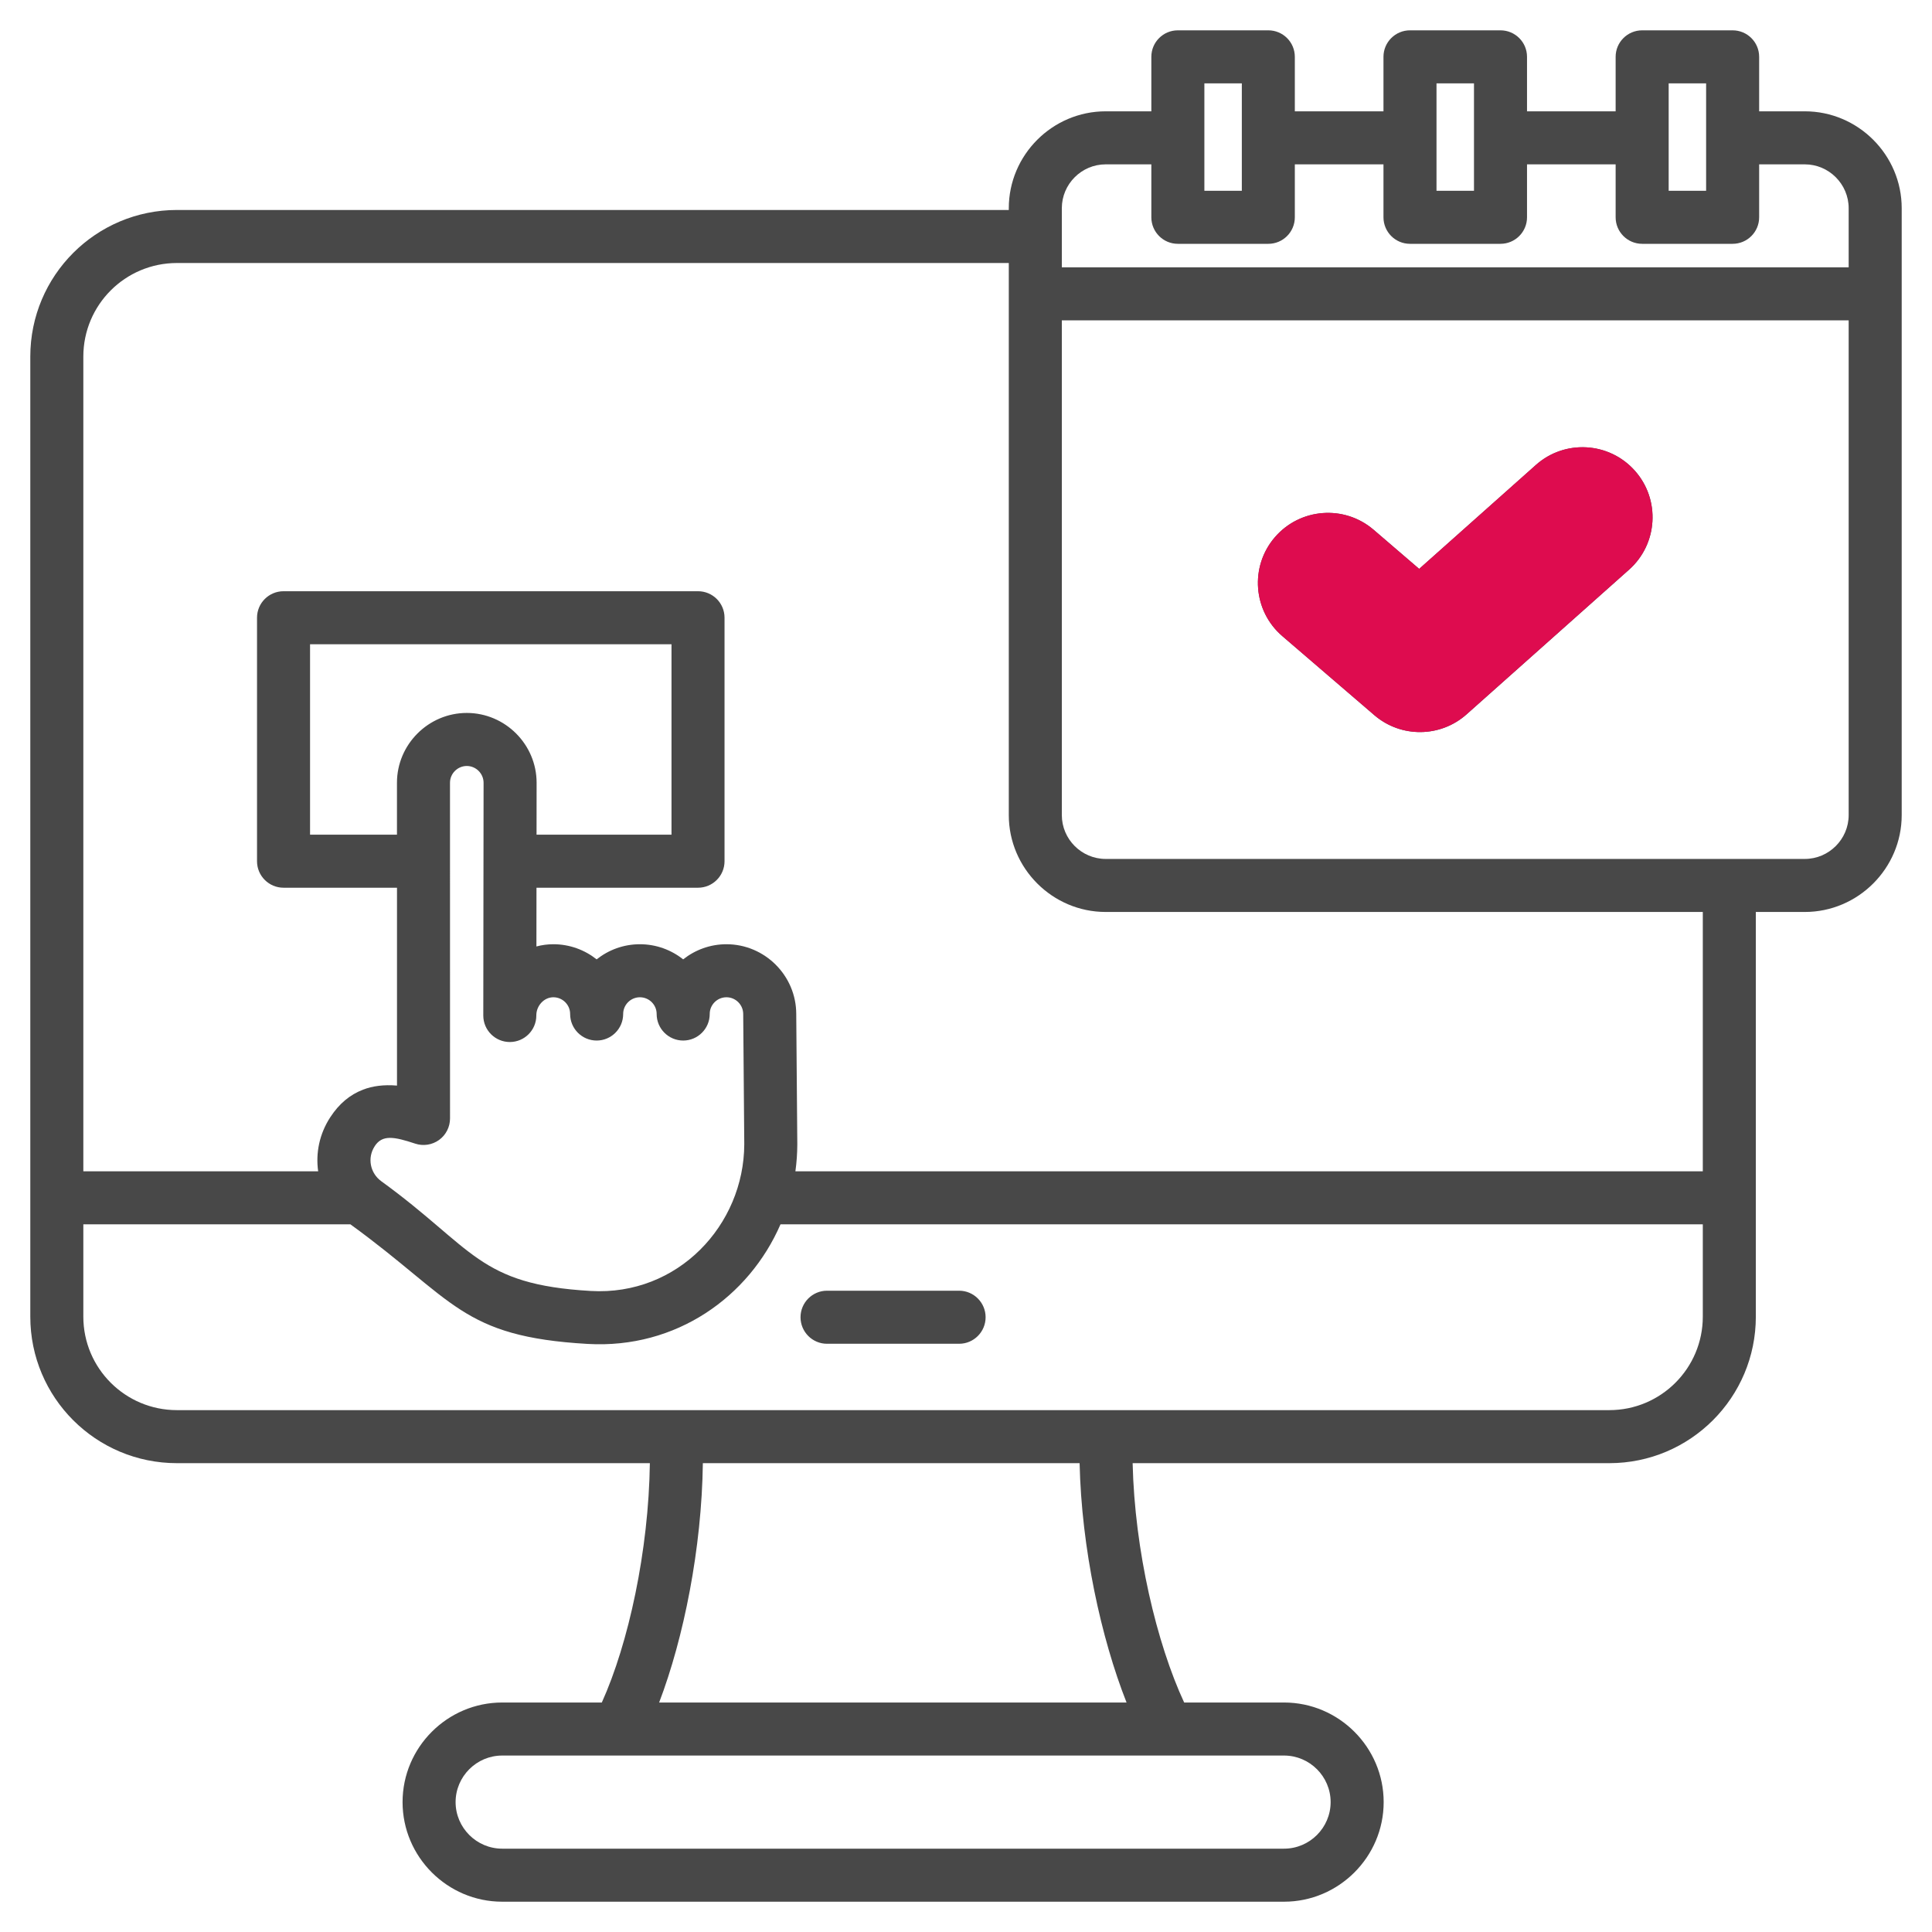 <svg width="60" height="60" viewBox="0 0 60 60" fill="none" xmlns="http://www.w3.org/2000/svg">
<g clip-path="url(#clip0_2243_641)">
<path fill-rule="evenodd" clip-rule="evenodd" d="M20.182 45.44H5.495C2.978 45.44 0.941 43.403 0.941 40.89V11.075C0.941 8.558 2.978 6.521 5.495 6.521H31.329V6.466C31.329 4.81 32.684 3.457 34.338 3.457H35.756V1.765C35.756 1.31 36.124 0.942 36.579 0.942H39.389C39.844 0.942 40.212 1.31 40.212 1.765V3.457H42.965V1.765C42.965 1.31 43.334 0.942 43.788 0.942H46.599C47.054 0.942 47.423 1.31 47.423 1.765V3.457H50.175V1.765C50.175 1.31 50.544 0.942 50.999 0.942H53.808C54.263 0.942 54.632 1.31 54.632 1.765V3.457H56.05C57.704 3.457 59.059 4.81 59.059 6.466V25.313C59.059 26.967 57.704 28.322 56.05 28.322H54.529V40.89C54.529 43.403 52.491 45.44 49.978 45.44H35.175C35.238 48.159 35.923 51.039 36.775 52.873H39.877C41.579 52.873 42.971 54.264 42.971 55.966C42.971 57.667 41.579 59.059 39.877 59.059H15.596C13.894 59.059 12.502 57.667 12.502 55.966C12.502 54.264 13.894 52.873 15.596 52.873H18.69C19.519 51.038 20.145 48.158 20.182 45.44ZM31.329 8.168H5.495C3.889 8.168 2.588 9.468 2.588 11.075V36.376H9.881C9.8 35.809 9.919 35.213 10.259 34.694C10.532 34.276 10.865 33.998 11.275 33.84C11.566 33.728 11.912 33.679 12.329 33.714L12.329 27.569H8.806C8.351 27.569 7.982 27.2 7.982 26.746V19.184C7.982 18.729 8.351 18.361 8.806 18.361H21.678C22.133 18.361 22.501 18.729 22.501 19.184V26.746C22.501 27.2 22.133 27.569 21.678 27.569H16.661L16.659 29.393C16.828 29.348 17.005 29.324 17.187 29.324C17.692 29.325 18.159 29.5 18.529 29.794C18.899 29.5 19.367 29.324 19.874 29.324C20.38 29.325 20.847 29.5 21.216 29.794C21.587 29.5 22.055 29.324 22.561 29.324C23.754 29.325 24.727 30.299 24.728 31.489L24.761 35.529V35.538C24.76 35.821 24.74 36.101 24.702 36.376H52.882V28.322H34.338C32.684 28.322 31.329 26.967 31.329 25.313V8.168ZM2.588 38.023V40.89C2.588 42.493 3.889 43.793 5.495 43.793H49.978C51.582 43.793 52.882 42.493 52.882 40.89V38.023H24.239C23.262 40.273 21.003 41.894 18.255 41.737C14.314 41.511 14.124 40.377 10.883 38.023H2.588ZM35.756 5.104H34.338C33.589 5.104 32.976 5.717 32.976 6.466V8.302H57.412V6.466C57.412 5.717 56.798 5.104 56.05 5.104H54.632V6.748C54.632 7.203 54.263 7.572 53.808 7.572H50.999C50.544 7.572 50.175 7.203 50.175 6.748V5.104H47.423V6.748C47.423 7.203 47.054 7.572 46.599 7.572H43.788C43.334 7.572 42.965 7.203 42.965 6.748V5.104H40.212V6.748C40.212 7.203 39.844 7.572 39.389 7.572H36.579C36.124 7.572 35.756 7.203 35.756 6.748V5.104ZM32.976 9.949V25.313C32.976 26.062 33.589 26.675 34.338 26.675H56.05C56.798 26.675 57.412 26.062 57.412 25.313V9.949H32.976ZM34.986 52.873C34.196 50.871 33.587 48.085 33.528 45.44H21.828C21.793 48.086 21.234 50.872 20.47 52.873H34.986ZM39.877 54.52H15.596C14.8 54.52 14.149 55.17 14.149 55.966C14.149 56.761 14.8 57.412 15.596 57.412H39.877C40.673 57.412 41.324 56.761 41.324 55.966C41.324 55.17 40.673 54.52 39.877 54.52ZM13.975 24.309L13.976 34.735C13.976 34.999 13.849 35.248 13.635 35.403C13.42 35.557 13.144 35.6 12.893 35.516C12.237 35.299 11.875 35.232 11.637 35.595L11.637 35.597C11.401 35.957 11.493 36.431 11.841 36.684C14.729 38.78 14.843 39.892 18.349 40.092C21.054 40.248 23.105 38.044 23.114 35.537L23.081 31.499C23.081 31.497 23.081 31.494 23.081 31.492C23.081 31.206 22.847 30.971 22.561 30.971H22.56C22.275 30.971 22.041 31.204 22.041 31.489V31.491V31.493C22.04 31.947 21.671 32.315 21.217 32.315C20.763 32.315 20.394 31.947 20.393 31.493V31.491V31.489C20.393 31.204 20.159 30.971 19.873 30.971H19.872C19.587 30.971 19.354 31.204 19.353 31.489V31.491V31.493C19.352 31.947 18.984 32.315 18.53 32.315C18.075 32.315 17.707 31.947 17.706 31.493V31.491V31.489C17.706 31.204 17.471 30.971 17.186 30.971H17.185C16.893 30.971 16.658 31.236 16.656 31.528V31.534V31.538C16.656 31.992 16.288 32.36 15.834 32.361C15.38 32.361 15.011 31.995 15.009 31.541L15.018 24.311C15.018 24.024 14.783 23.789 14.497 23.788C14.211 23.789 13.975 24.022 13.975 24.309ZM16.663 25.922H20.854V20.008H9.629V25.922H12.328L12.328 24.309C12.328 23.117 13.306 22.141 14.497 22.141H14.499C15.69 22.143 16.665 23.119 16.665 24.311V24.312L16.663 25.922ZM39.824 19.755C38.913 18.972 38.808 17.597 39.591 16.686C40.374 15.775 41.749 15.67 42.66 16.453L44.074 17.667L47.699 14.44C48.596 13.641 49.973 13.721 50.772 14.618C51.57 15.515 51.49 16.892 50.593 17.691L45.547 22.184C44.733 22.909 43.508 22.92 42.681 22.21L39.824 19.755ZM40.897 18.506L43.754 20.96C43.956 21.133 44.253 21.13 44.451 20.954L49.498 16.46C49.716 16.266 49.736 15.931 49.541 15.713C49.347 15.495 49.012 15.475 48.794 15.67L44.631 19.376C44.323 19.651 43.86 19.655 43.547 19.386L41.587 17.703C41.365 17.512 41.031 17.538 40.84 17.759C40.65 17.981 40.675 18.315 40.897 18.506ZM38.566 2.589H37.403V5.925H38.566V2.589ZM44.612 2.589V5.925H45.776V2.589H44.612ZM25.684 41.732C25.23 41.732 24.861 41.363 24.861 40.908C24.861 40.454 25.23 40.084 25.684 40.084H29.786C30.24 40.084 30.609 40.454 30.609 40.908C30.609 41.363 30.24 41.732 29.786 41.732H25.684ZM51.822 2.589V5.925H52.985V2.589H51.822Z" fill="#484848"/>
<path d="M39.59 16.686C38.807 17.597 38.912 18.972 39.823 19.755L42.68 22.209C43.507 22.92 44.732 22.909 45.546 22.184L50.593 17.69C51.49 16.891 51.569 15.514 50.771 14.617C49.972 13.72 48.595 13.64 47.698 14.439L44.073 17.667L42.659 16.453C41.748 15.67 40.373 15.774 39.59 16.686Z" fill="#DE0C4F"/>
</g>
<defs>
<clipPath id="clip0_2243_641">
<rect width="60" height="60" fill="white"/>
</clipPath>
</defs>
</svg>
